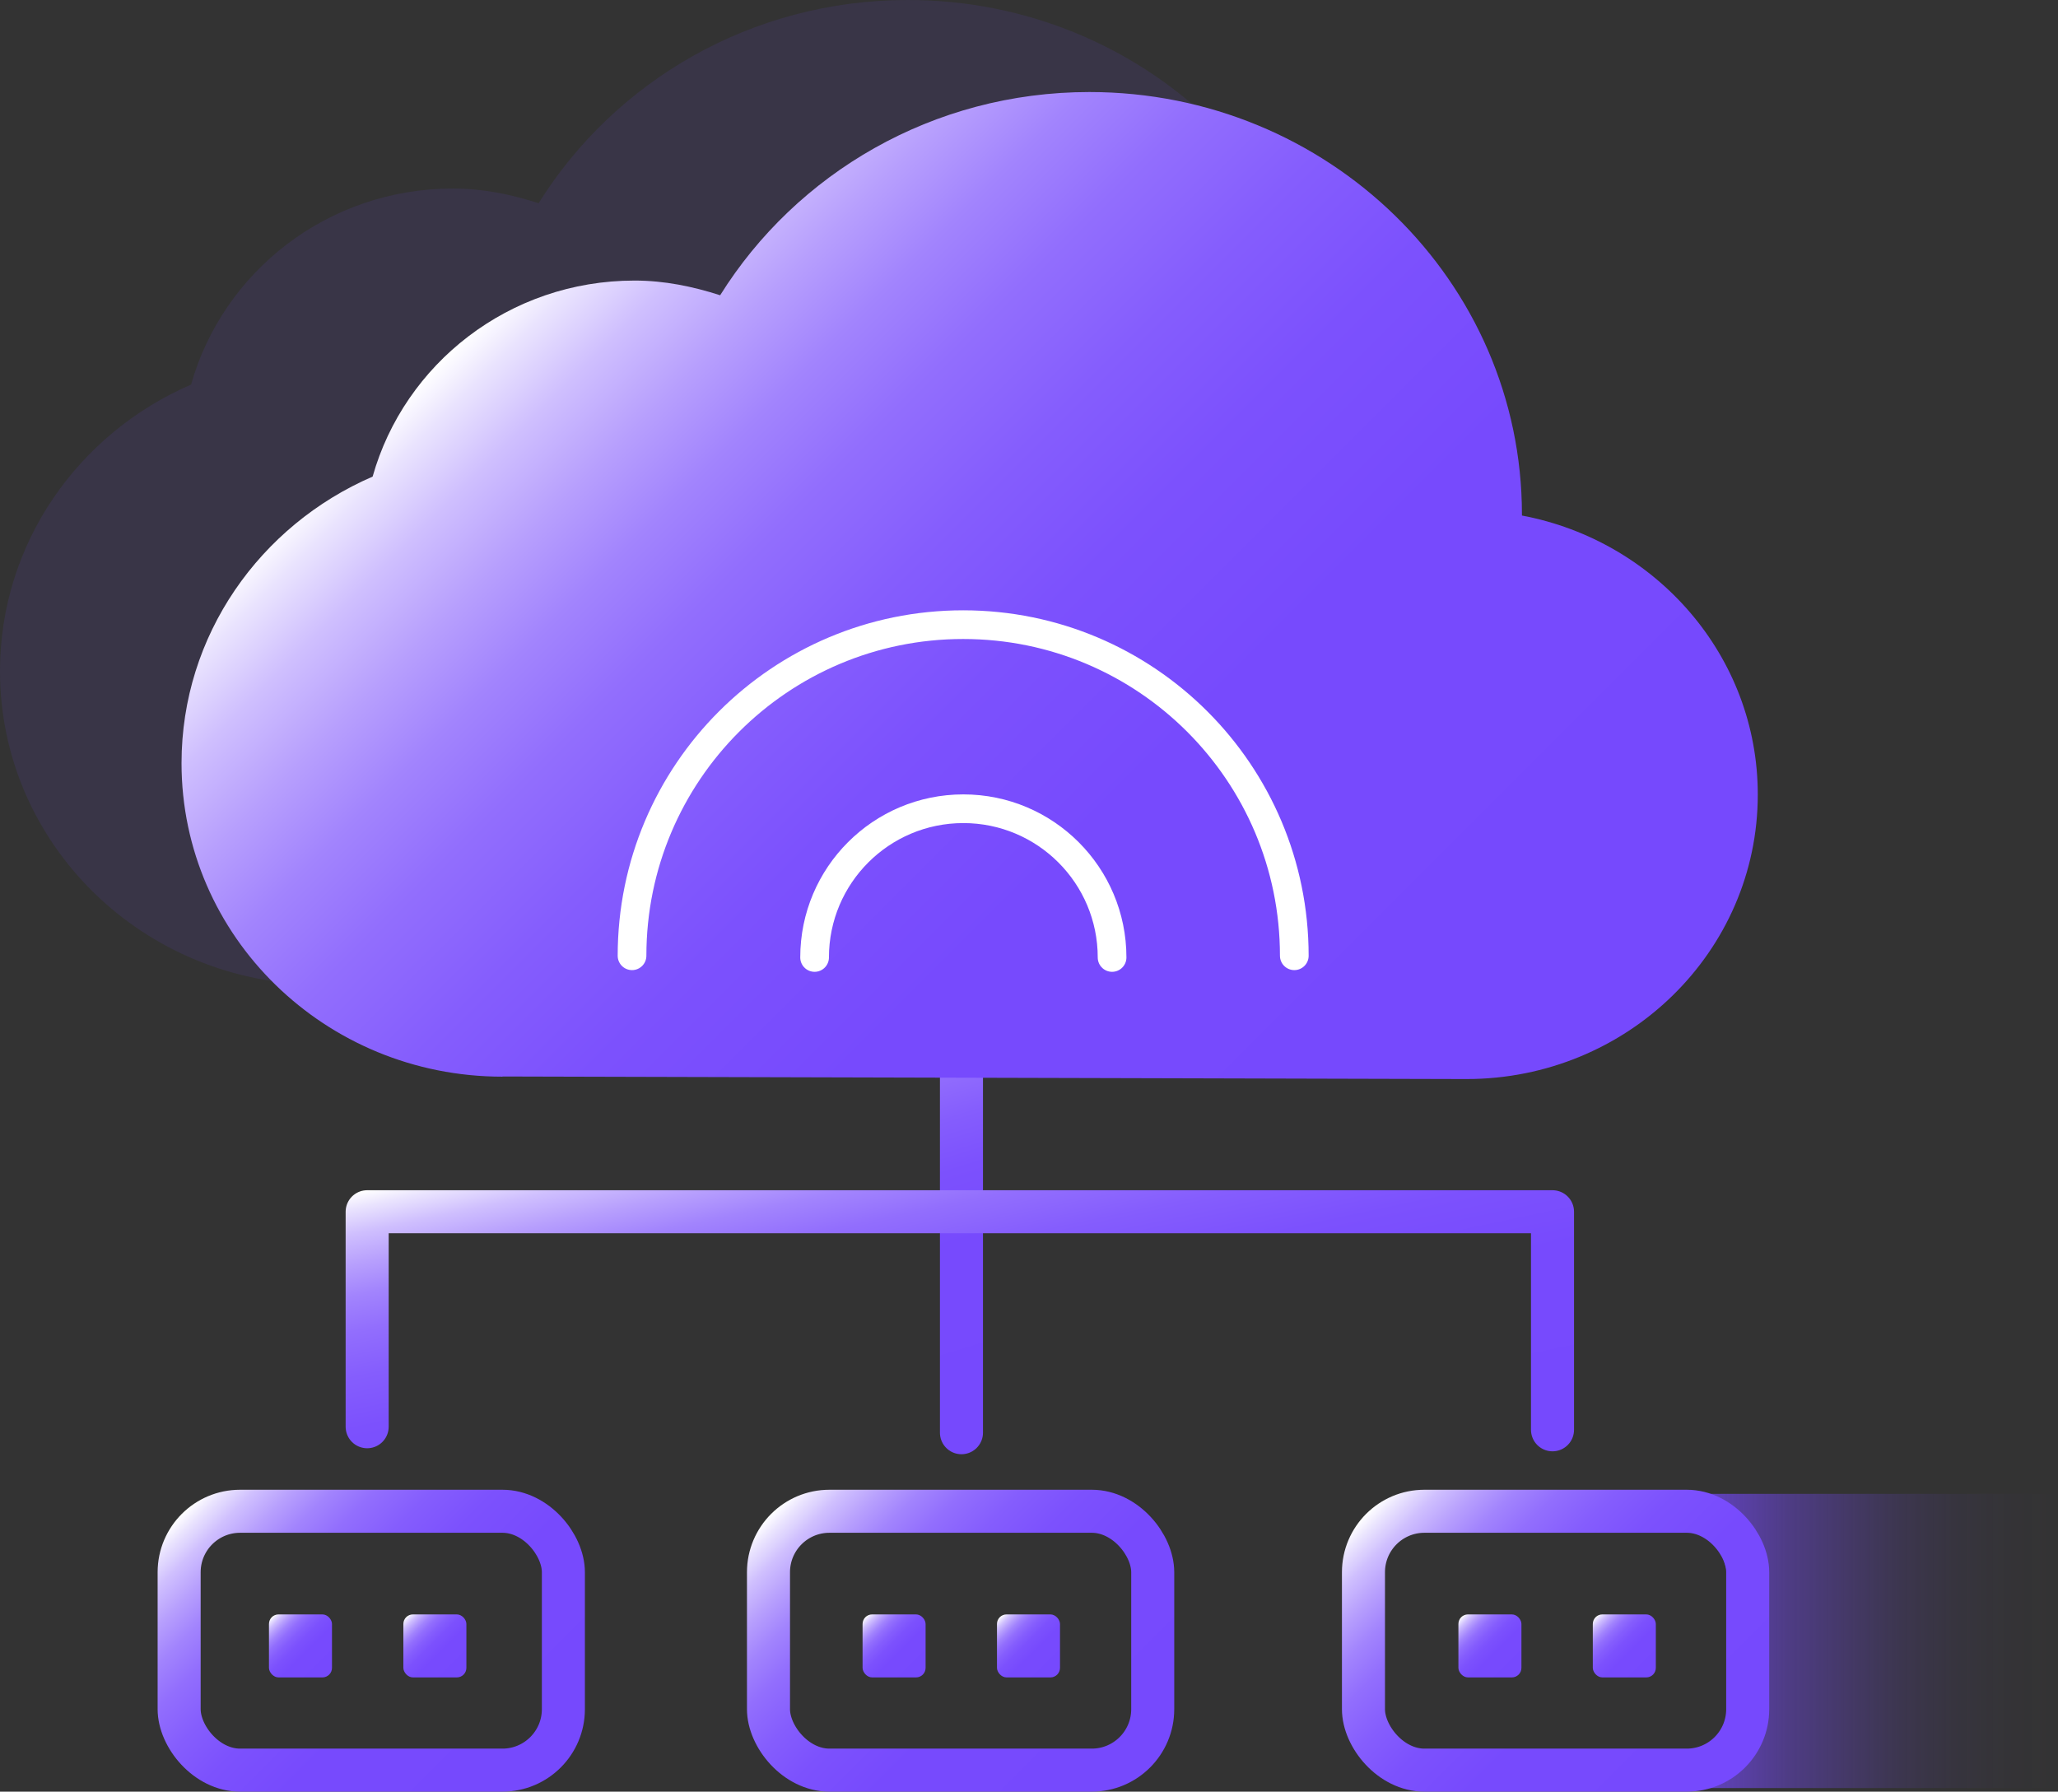<?xml version="1.0" encoding="UTF-8"?><svg id="_图层_2" xmlns="http://www.w3.org/2000/svg" xmlns:xlink="http://www.w3.org/1999/xlink" viewBox="0 0 120.51 104.92"><rect x="0" y="0" width="120.51" height="104.92" fill="#333333" stroke="none"/><defs><style>.cls-1{fill:#7649fd;opacity:.1;}.cls-2{stroke:url(#_未命名的渐变_12);}.cls-2,.cls-3,.cls-4,.cls-5,.cls-6{stroke-width:2.52px;}.cls-2,.cls-3,.cls-4,.cls-5,.cls-6,.cls-7{fill:none;stroke-linecap:round;stroke-linejoin:round;}.cls-8{fill:url(#_未命名的渐变_11);}.cls-9{fill:url(#_未命名的渐变_12-12);}.cls-10{fill:url(#_未命名的渐变_12-10);}.cls-11{fill:url(#_未命名的渐变_12-11);}.cls-3{stroke:url(#_未命名的渐变_12-6);}.cls-4{stroke:url(#_未命名的渐变_12-5);}.cls-5{stroke:url(#_未命名的渐变_12-3);}.cls-6{stroke:url(#_未命名的渐变_12-4);}.cls-12{fill:url(#_未命名的渐变_12-7);}.cls-13{fill:url(#_未命名的渐变_12-2);}.cls-14{fill:url(#_未命名的渐变_12-8);}.cls-15{fill:url(#_未命名的渐变_12-9);}.cls-7{stroke:#fff;stroke-width:1.68px;}</style><linearGradient id="_未命名的渐变_11" x1="99.84" y1="96.09" x2="120.51" y2="96.09" gradientUnits="userSpaceOnUse"><stop offset="0" stop-color="#7649fd" stop-opacity=".7"/><stop offset=".09" stop-color="#7649fd" stop-opacity=".58"/><stop offset=".24" stop-color="#7649fd" stop-opacity=".4"/><stop offset=".4" stop-color="#7649fd" stop-opacity=".26"/><stop offset=".55" stop-color="#7649fd" stop-opacity=".14"/><stop offset=".7" stop-color="#7649fd" stop-opacity=".06"/><stop offset=".85" stop-color="#7649fd" stop-opacity=".02"/><stop offset="1" stop-color="#7649fd" stop-opacity="0"/></linearGradient><linearGradient id="_未命名的渐变_12" x1="60.65" y1="83.89" x2="51.94" y2="55.42" gradientUnits="userSpaceOnUse"><stop offset="0" stop-color="#7649fd"/><stop offset=".4" stop-color="#774afd"/><stop offset=".54" stop-color="#7c51fd"/><stop offset=".64" stop-color="#855dfd"/><stop offset=".73" stop-color="#926efd"/><stop offset=".8" stop-color="#a284fd"/><stop offset=".86" stop-color="#b79ffd"/><stop offset=".92" stop-color="#cfbffe"/><stop offset=".97" stop-color="#eae4fe"/><stop offset="1" stop-color="#fff"/></linearGradient><linearGradient id="_未命名的渐变_12-2" x1="85" y1="71.24" x2="30.34" y2="16.58" xlink:href="#_未命名的渐变_12"/><linearGradient id="_未命名的渐变_12-3" x1="59.29" y1="91.74" x2="53.17" y2="62.95" xlink:href="#_未命名的渐变_12"/><linearGradient id="_未命名的渐变_12-4" x1="31" y1="105.34" x2="12.48" y2="86.82" xlink:href="#_未命名的渐变_12"/><linearGradient id="_未命名的渐变_12-5" x1="65.51" y1="105.34" x2="46.99" y2="86.82" xlink:href="#_未命名的渐变_12"/><linearGradient id="_未命名的渐变_12-6" x1="100.35" y1="105.34" x2="81.83" y2="86.82" xlink:href="#_未命名的渐变_12"/><linearGradient id="_未命名的渐变_12-7" x1="19.28" y1="98.07" x2="15.92" y2="94.7" xlink:href="#_未命名的渐变_12"/><linearGradient id="_未命名的渐变_12-8" x1="27.16" y1="98.07" x2="23.79" y2="94.7" xlink:href="#_未命名的渐变_12"/><linearGradient id="_未命名的渐变_12-9" x1="54.04" y1="98.07" x2="50.68" y2="94.7" xlink:href="#_未命名的渐变_12"/><linearGradient id="_未命名的渐变_12-10" x1="61.91" y1="98.07" x2="58.55" y2="94.7" xlink:href="#_未命名的渐变_12"/><linearGradient id="_未命名的渐变_12-11" x1="88.93" y1="98.07" x2="85.56" y2="94.7" xlink:href="#_未命名的渐变_12"/><linearGradient id="_未命名的渐变_12-12" x1="96.8" y1="98.07" x2="93.43" y2="94.7" xlink:href="#_未命名的渐变_12"/></defs><g id="_图层_1-2"><g><path class="cls-1" d="M18.79,57.66C8.41,57.66,0,49.44,0,39.3c0-7.49,4.6-13.93,11.19-16.78,1.86-6.6,7.99-11.48,15.34-11.48,1.76,0,3.42,.35,5.01,.86C35.99,4.77,43.99,0,53.16,0c13.99,0,25.33,11.08,25.33,24.75,0,.02,0,.03,0,.05,7.86,1.48,13.81,8.23,13.81,16.34,0,9.2-7.64,16.66-17.06,16.66l-56.44-.15Z"/><polygon class="cls-8" points="99.84 87.48 102.33 96.27 99.84 104.71 120.51 104.71 120.51 87.48 99.84 87.48"/><line class="cls-2" x1="56.3" y1="55.4" x2="56.3" y2="83.9"/><path class="cls-13" d="M29.42,63.05c-10.38,0-18.79-8.22-18.79-18.36,0-7.49,4.6-13.93,11.19-16.78,1.86-6.6,7.99-11.48,15.34-11.48,1.76,0,3.42,.35,5.01,.86,4.45-7.12,12.45-11.9,21.62-11.9,13.99,0,25.33,11.08,25.33,24.75,0,.02,0,.03,0,.05,7.86,1.48,13.81,8.23,13.81,16.34,0,9.2-7.64,16.66-17.06,16.66l-56.44-.15Z"/><path class="cls-7" d="M37.01,55.97c0-10.71,8.68-19.39,19.39-19.39s19.39,8.68,19.39,19.39"/><path class="cls-7" d="M47.7,56.07c0-4.81,3.9-8.71,8.71-8.71s8.71,3.9,8.71,8.71"/><polyline class="cls-5" points="21.5 83.55 21.5 70.96 90.91 70.96 90.91 83.73"/><rect class="cls-6" x="10.49" y="88.5" width="22.5" height="15.16" rx="3.57" ry="3.57"/><rect class="cls-4" x="45" y="88.5" width="22.5" height="15.16" rx="3.57" ry="3.57"/><rect class="cls-3" x="79.84" y="88.5" width="22.5" height="15.16" rx="3.57" ry="3.57"/><rect class="cls-12" x="15.75" y="94.54" width="3.69" height="3.69" rx=".56" ry=".56"/><rect class="cls-14" x="23.62" y="94.54" width="3.69" height="3.69" rx=".56" ry=".56"/><rect class="cls-15" x="50.51" y="94.54" width="3.69" height="3.69" rx=".56" ry=".56"/><rect class="cls-10" x="58.38" y="94.54" width="3.69" height="3.69" rx=".56" ry=".56"/><rect class="cls-11" x="85.4" y="94.54" width="3.69" height="3.69" rx=".56" ry=".56"/><rect class="cls-9" x="93.27" y="94.54" width="3.69" height="3.69" rx=".56" ry=".56"/></g></g></svg>